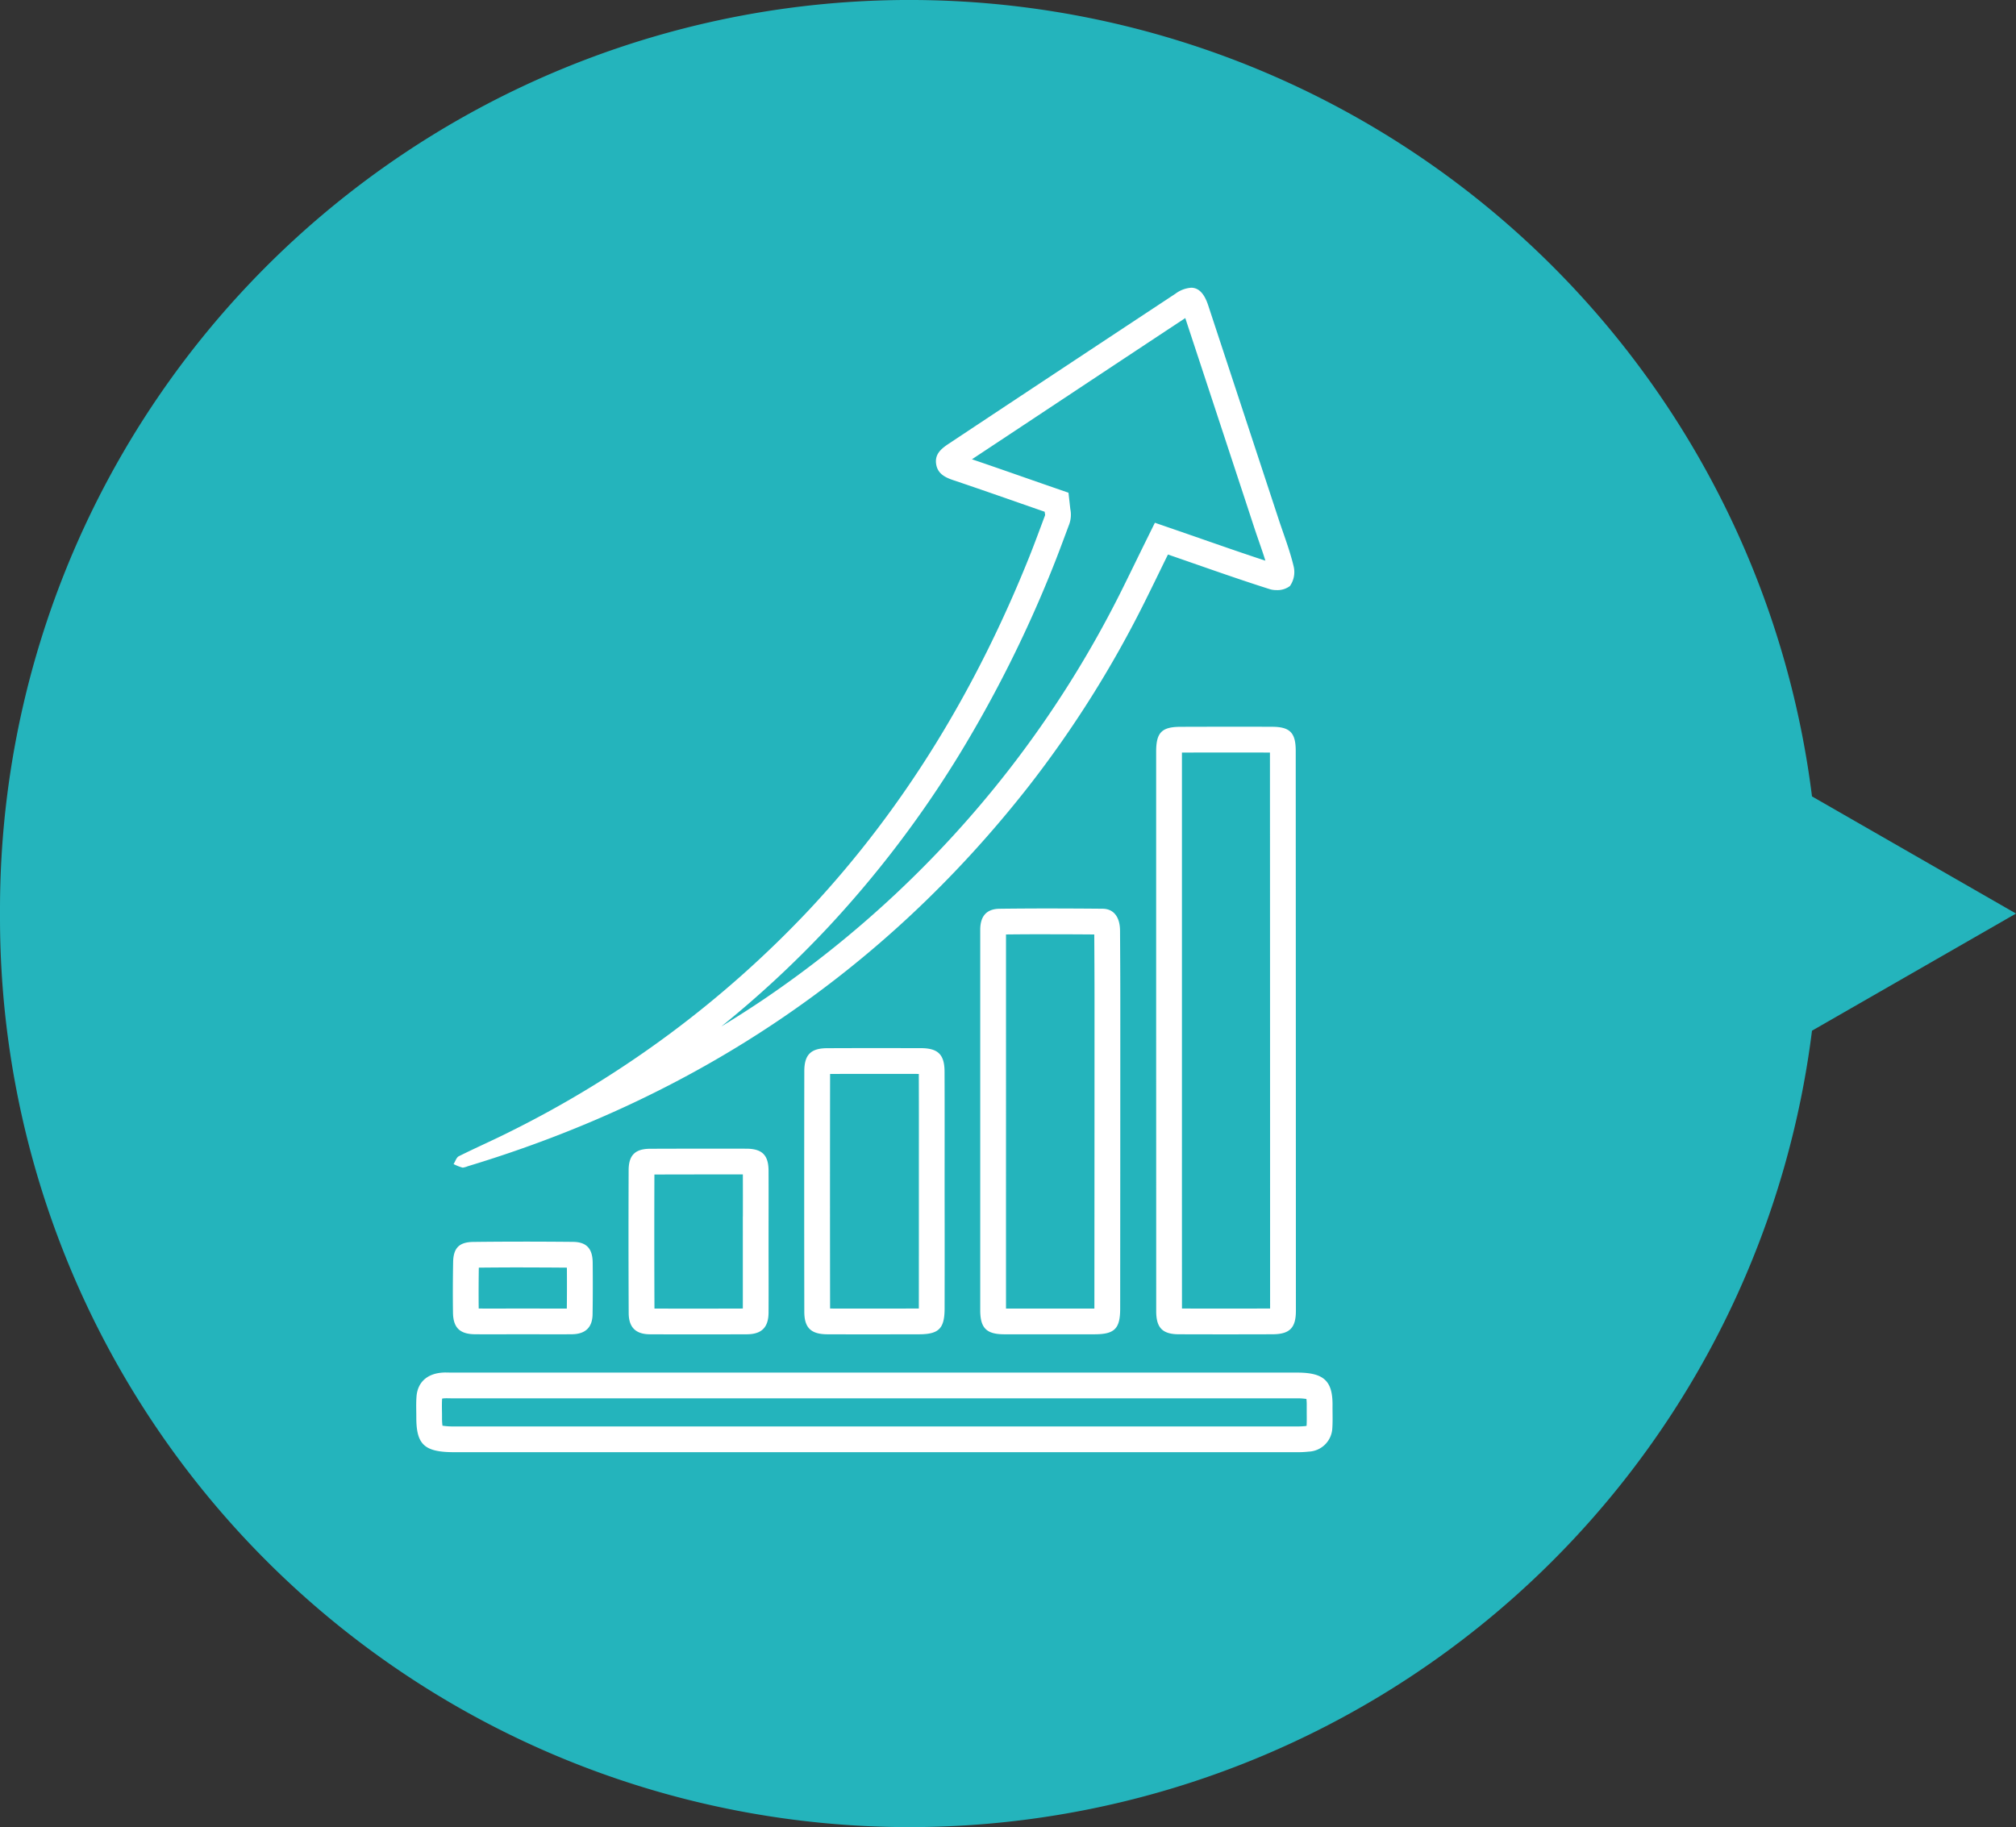 <svg xmlns="http://www.w3.org/2000/svg" width="310" height="281" viewBox="0 0 310 281">
  <rect x="0" y="0" width="310" height="281" fill="#333333" stroke="none"/>
  <g id="グループ_618" data-name="グループ 618" transform="translate(-360 -4400.859)">
    <path id="合体_2" data-name="合体 2" d="M0,141.151v-1.3a139.857,139.857,0,0,1,278.631-17.367L310,140.5l-31.369,18.017A139.857,139.857,0,0,1,0,141.151Z" transform="translate(360 4400.859)" fill="#24b4bc"/>
    <path id="パス_366" data-name="パス 366" d="M118.259,4.666c3.006,9.113,6.046,18.355,8.989,27.3l1.6,4.875c.239.728.488,1.448.729,2.145.356,1.026.7,2.017,1,2.993-3.119-1.017-6.217-2.1-9.464-3.228q-2.1-.73-4.226-1.466l-3.3-1.138L112.04,39.28q-.717,1.456-1.421,2.9c-.7,1.43-1.42,2.91-2.134,4.341A164.582,164.582,0,0,1,91.07,74.217a164.864,164.864,0,0,1-37.592,35.2q-3.219,2.17-6.566,4.2A160.814,160.814,0,0,0,63.389,98.3a165.992,165.992,0,0,0,19.9-26.139A192.006,192.006,0,0,0,97.941,42.892c.669-1.671,1.3-3.361,1.907-4.995q.279-.75.561-1.5l.018-.047.016-.048a4.343,4.343,0,0,0,.147-2.222c0-.017-.008-.038-.011-.067l-.28-2.486-2.364-.818q-2.342-.81-4.667-1.624c-2.558-.893-5.189-1.811-7.812-2.7q6.5-4.3,13-8.61c6.488-4.3,13.191-8.74,19.8-13.106m.9-4.666a4.568,4.568,0,0,0-2.4.912Q99.278,12.451,81.841,24.023c-1.1.736-2.09,1.546-1.9,3.022.192,1.526,1.333,2.114,2.679,2.564,4.666,1.566,9.312,3.219,14.019,4.846.037.327.09.454.058.548-.806,2.147-1.587,4.29-2.437,6.417-8.04,20.047-18.956,38.316-33.768,54.172a162.045,162.045,0,0,1-45.971,34.156c-2.63,1.329-5.333,2.507-7.967,3.824-.376.184-.54.8-.809,1.207a7.624,7.624,0,0,0,1.341.535.488.488,0,0,0,.1.01,3.219,3.219,0,0,0,.763-.218C42.768,124.579,71.7,105.378,94.191,76.661A167.68,167.68,0,0,0,112.03,48.3c1.2-2.4,2.364-4.826,3.566-7.267,5.345,1.841,10.49,3.693,15.7,5.341a3.392,3.392,0,0,0,.98.131,3.21,3.21,0,0,0,2.075-.625,3.747,3.747,0,0,0,.564-3.059c-.585-2.454-1.509-4.809-2.3-7.214q-5.411-16.446-10.83-32.893C121.189.9,120.333,0,119.155,0m5.8,71.48c2.219,0,4.29,0,6.324.013.016,28.564.02,57.5.024,85.5-2.274.007-4.575.011-6.843.011-2.224,0-4.48,0-6.708-.011q-.007-12.784-.006-25.562,0-8.665,0-17.33V71.494c2.595-.009,4.956-.013,7.21-.013m0-3.964q-3.717,0-7.436.014c-2.883.009-3.734.884-3.738,3.8V114.1q.006,21.667.008,43.326c0,2.527.969,3.517,3.452,3.529q3.61.012,7.22.012t7.22-.012c2.626-.012,3.587-.973,3.587-3.607q-.006-43.07-.025-86.116c0-2.793-.887-3.7-3.644-3.706q-3.323-.014-6.645-.014M4.576,170.794c.12,0,.24,0,.36.005.172,0,.344.007.515.007h130a8.353,8.353,0,0,1,1.437.1,7.02,7.02,0,0,1,.047,1v.016c0,.406,0,.8,0,1.184.007.688.013,1.339-.022,1.932a1.876,1.876,0,0,1-.2.036,12.4,12.4,0,0,1-1.469.054h-.183q-64.608.006-129.216,0a10.89,10.89,0,0,1-1.806-.113,9.062,9.062,0,0,1-.069-1.251c0-.321,0-.643-.009-.965-.01-.7-.019-1.364.026-1.949a2.191,2.191,0,0,1,.338-.046h.02c.054,0,.127-.006.22-.006m0-3.964c-.166,0-.332,0-.5.016C1.706,167,.221,168.313.048,170.518c-.085,1.071-.031,2.159-.031,3.243,0,4.179,1.258,5.329,5.839,5.329q64.615,0,129.217,0h.183a15.687,15.687,0,0,0,1.97-.086,3.789,3.789,0,0,0,3.646-3.624c.076-1.141.022-2.286.031-3.431.045-3.828-1.321-5.1-5.448-5.1H5.45c-.29,0-.582-.012-.875-.012m92.767-67.4c2.177,0,4.453.01,6.923.03.019,3.37.038,6.839.038,10.253v.1c0,15.457-.009,31.442-.02,47.179h0l-4.632,0-4.631,0c-1.445,0-2.89,0-4.326,0q-.005-14.414,0-28.815V99.465c2.131-.023,4.318-.034,6.655-.034m0-3.964q-3.818,0-7.638.045c-2.045.024-2.981,1.17-2.981,3.251v29.417q0,14.539,0,29.065c0,2.744.949,3.7,3.656,3.713q2.317,0,4.633,0,4.633,0,9.263,0c3.1,0,3.967-.847,3.967-3.951q.018-23.66.02-47.292c0-3.607-.02-7.218-.041-10.825-.008-2.085-.953-3.366-2.674-3.382q-4.1-.038-8.21-.041m-26.9,25.439q3.424,0,6.841.008c.016,4.25.013,8.566.009,12.744q0,2.641,0,5.282,0,2.616,0,5.234c0,4.2,0,8.534-.005,12.806v.015h-.206q-3.973.006-7.946.009c-2.005,0-3.809,0-5.494-.008-.02-11.982-.02-24.114,0-36.076,2.047-.01,4.278-.014,6.8-.014m0-3.964q-3.632,0-7.265.016c-2.482.008-3.5,1-3.5,3.529q-.031,18.483,0,36.995c0,2.49,1.039,3.464,3.542,3.476q2.958.011,5.916.009,4.078,0,8.156-.009c3.076,0,3.959-.887,3.959-3.979q.018-9.018,0-18.039c0-6.135.016-12.269-.008-18.408-.012-2.605-1.01-3.574-3.632-3.582q-3.585-.006-7.172-.008m-25.418,19.43c1.739,0,3.478,0,5.207,0,.01,2.151.008,4.332.005,6.46h-.008V146.8q0,1.662,0,3.327c0,2.257.006,4.584,0,6.87-2.94.009-5.36.013-7.571.013-2.149,0-4.125,0-6.018-.012-.03-7-.032-13.929-.008-20.611,2.621-.01,5.374-.015,8.393-.015m0-3.964q-4.514,0-9.026.017c-2.307,0-3.321.969-3.329,3.288q-.043,11,.008,22.01c.016,2.176,1.088,3.215,3.231,3.235q3.375.017,6.748.016,4.115,0,8.228-.016c2.249-.02,3.288-1.075,3.3-3.333.02-3.6,0-7.222,0-10.825h0c0-3.664.016-7.341,0-11.009-.012-2.388-.982-3.366-3.4-3.378q-2.883-.005-5.766-.005m-28.6,18.269c2.157,0,4.373.01,6.755.031.017,2.253.013,4.324-.011,6.294-.532,0-1.1,0-1.728,0q-1.255,0-2.511-.005t-2.54-.005q-1.24,0-2.479.005T11.458,157c-.672,0-1.282,0-1.847-.006-.023-1.994-.018-4.062.016-6.286,2.175-.024,4.458-.037,6.8-.037m-7.9.066h0m7.9-4.031q-3.835,0-7.667.047c-2.184.028-3.047.965-3.083,3.128-.045,2.585-.058,5.169-.021,7.754.037,2.3,1.043,3.284,3.337,3.317q1.233.012,2.466.011c1.644,0,3.288-.011,4.932-.011,1.685,0,3.368.011,5.051.011q1.262,0,2.523-.011c2.074-.033,3.133-1.067,3.157-3.092.041-2.65.041-5.288.016-7.934-.025-2.147-.937-3.166-3.043-3.182q-3.834-.037-7.67-.039" transform="translate(424 4445.109)" fill="#fff"/>
  </g>
</svg>
